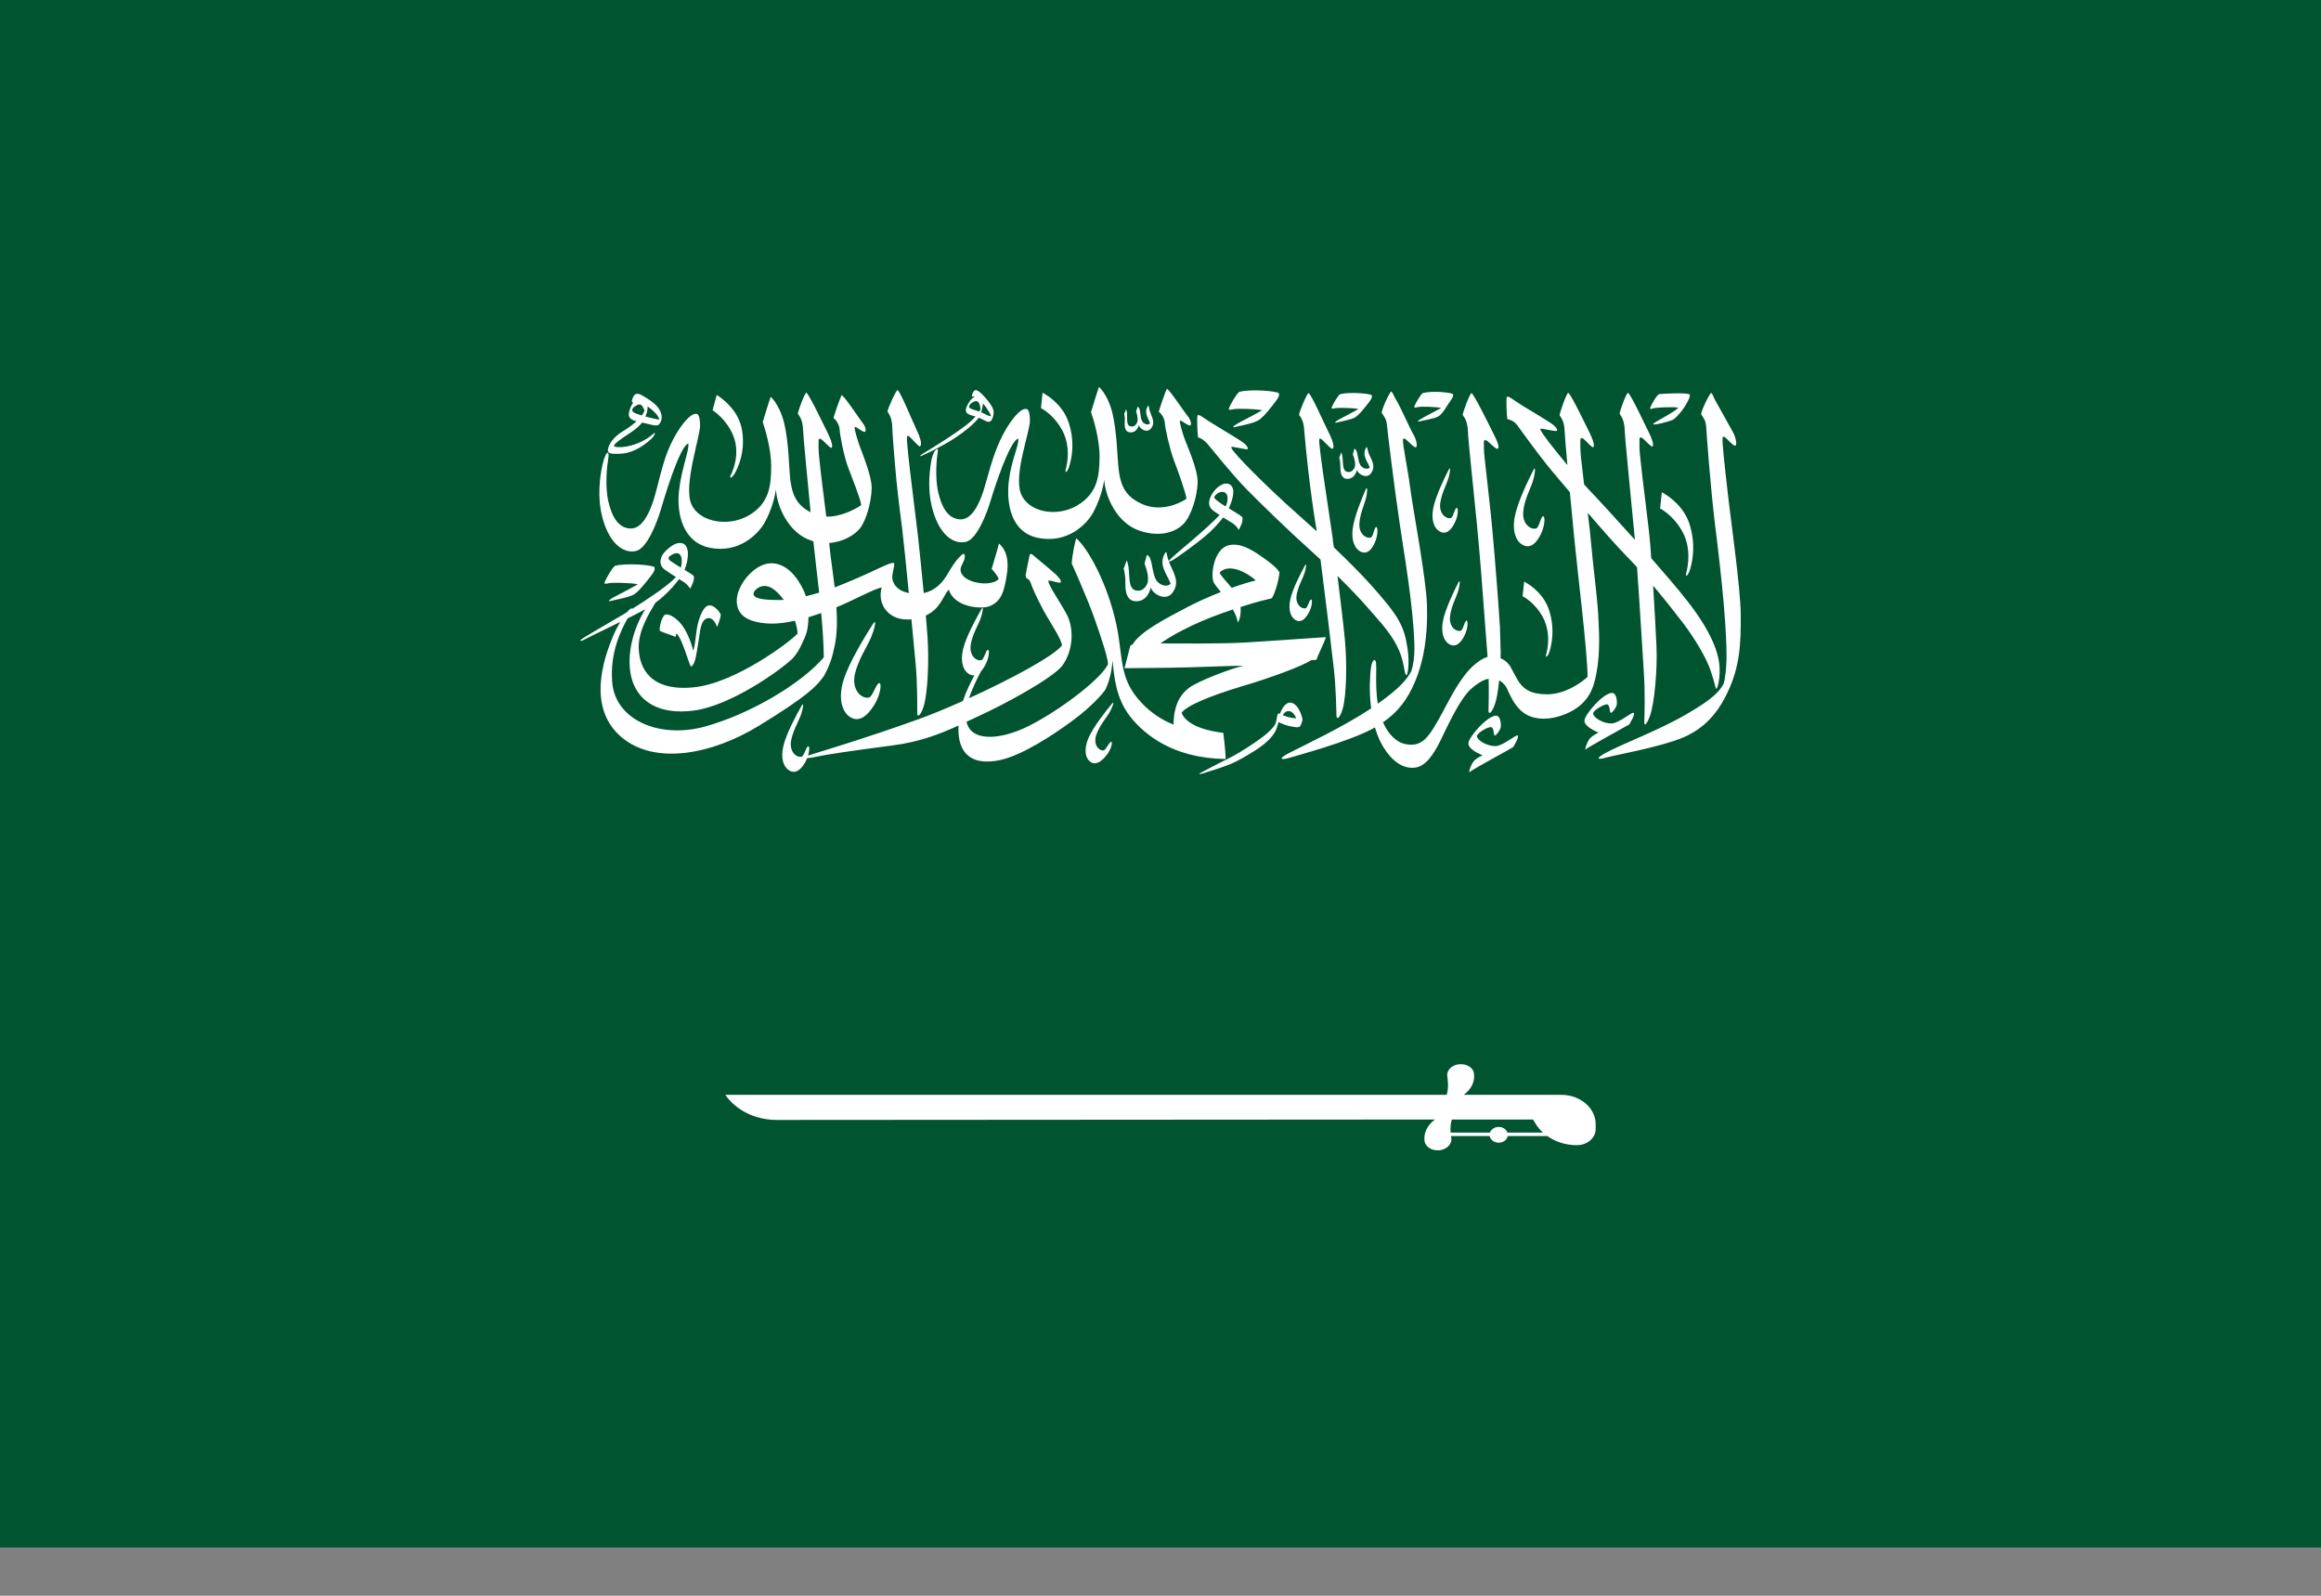 <svg width="16" height="11" viewBox="0 0 16 11" fill="none" xmlns="http://www.w3.org/2000/svg">
<rect x="0" y="0" width="16" height="11" fill="#808080" stroke="none"/>
<g clip-path="url(#clip0_2059_366)">
<path d="M0 10.667H16V0H0V10.667Z" fill="#005430"/>
<path d="M12 4.239C11.999 4.051 11.926 3.547 11.908 3.377C11.889 3.208 11.871 3.054 11.875 3.018C11.88 2.984 11.933 3.067 11.961 3.073C11.976 3.071 11.969 3.018 11.943 2.973C11.925 2.943 11.864 2.829 11.826 2.763C11.809 2.731 11.805 2.713 11.797 2.709C11.788 2.705 11.721 2.842 11.728 2.857C11.746 2.885 11.759 2.898 11.762 2.947C11.765 2.996 11.79 3.345 11.822 3.611C11.847 3.811 11.9 4.241 11.902 4.509C11.903 4.597 11.893 4.68 11.881 4.715C11.851 4.769 11.805 4.819 11.631 4.92C11.436 5.035 11.175 5.13 11.063 5.193C10.993 5.233 11.017 5.238 11.077 5.221C11.138 5.204 11.45 5.148 11.602 5.084C11.745 5.023 11.838 4.922 11.908 4.775C11.995 4.593 12.001 4.438 12 4.239Z" fill="white"/>
<path d="M11.395 2.815C11.41 2.809 11.535 2.803 11.569 2.81C11.547 2.841 11.397 2.911 11.396 2.924C11.4 2.933 11.5 2.908 11.531 2.894C11.552 2.882 11.566 2.863 11.581 2.847C11.617 2.806 11.659 2.729 11.648 2.72C11.631 2.704 11.461 2.714 11.438 2.717C11.423 2.719 11.385 2.788 11.378 2.805C11.371 2.823 11.38 2.821 11.395 2.815Z" fill="white"/>
<path d="M11.651 3.924C11.677 3.836 11.683 3.729 11.648 3.616C11.611 3.5 11.521 3.429 11.456 3.393L11.444 3.505C11.444 3.505 11.535 3.55 11.598 3.665C11.638 3.737 11.654 3.84 11.623 3.954C11.618 3.983 11.638 3.967 11.651 3.924Z" fill="white"/>
<path d="M10.683 4.487C10.706 4.408 10.712 4.311 10.68 4.21C10.647 4.105 10.566 4.041 10.507 4.009L10.496 4.11C10.496 4.11 10.579 4.15 10.635 4.253C10.671 4.319 10.686 4.411 10.658 4.514C10.653 4.54 10.671 4.526 10.683 4.487Z" fill="white"/>
<path d="M7.322 2.965C7.36 3.034 7.375 3.132 7.346 3.24C7.341 3.267 7.36 3.252 7.372 3.211C7.397 3.128 7.403 3.026 7.369 2.919C7.335 2.809 7.249 2.741 7.187 2.707L7.176 2.813C7.176 2.813 7.263 2.856 7.322 2.965Z" fill="white"/>
<path d="M5.053 2.999C5.085 3.073 5.087 3.173 5.036 3.279C5.026 3.305 5.05 3.293 5.071 3.253C5.112 3.172 5.135 3.071 5.114 2.959C5.093 2.843 5.006 2.765 4.941 2.722L4.912 2.828C4.912 2.828 5.003 2.882 5.053 2.999Z" fill="white"/>
<path d="M5.68 4.659C5.721 4.584 5.737 4.534 5.755 4.446C5.771 4.368 5.772 4.278 5.766 4.186C5.887 4.137 6.03 4.056 6.078 4.05C6.045 4.163 6.124 4.285 6.283 4.269C6.295 4.397 6.306 4.51 6.312 4.576C6.325 4.713 6.323 4.885 6.323 4.915C6.322 4.945 6.344 4.94 6.366 4.873C6.396 4.783 6.405 4.549 6.394 4.394C6.392 4.355 6.387 4.303 6.382 4.243C6.485 4.196 6.502 4.104 6.541 4.064C6.576 4.186 6.767 4.203 6.826 4.177C6.899 4.144 6.923 4.086 6.942 3.951C6.961 3.816 6.906 3.762 6.886 3.747C6.884 3.763 6.836 3.922 6.836 3.922C6.836 3.922 6.882 3.97 6.884 3.993C6.847 4.027 6.769 4.029 6.703 4.008C6.638 3.986 6.618 3.947 6.622 3.921C6.625 3.894 6.65 3.87 6.651 3.838C6.652 3.806 6.636 3.815 6.61 3.844C6.584 3.872 6.567 3.898 6.531 3.959C6.501 4.009 6.453 4.07 6.368 4.088C6.354 3.941 6.338 3.784 6.327 3.686C6.321 3.634 6.265 3.185 6.261 3.135C6.258 3.092 6.251 3.04 6.252 3.016C6.253 2.996 6.266 3.004 6.284 3.024C6.303 3.044 6.336 3.08 6.341 3.077C6.361 3.067 6.341 3.009 6.316 2.957C6.291 2.905 6.206 2.698 6.188 2.689C6.179 2.685 6.121 2.812 6.118 2.837C6.127 2.853 6.15 2.878 6.151 2.948C6.151 2.967 6.164 3.151 6.181 3.326C6.197 3.479 6.217 3.625 6.219 3.642C6.233 3.76 6.249 3.925 6.265 4.088C6.173 4.07 6.149 4.01 6.151 3.975C6.153 3.936 6.171 3.892 6.162 3.881C6.144 3.871 6.039 3.93 5.891 3.993C5.85 4.011 5.803 4.03 5.754 4.049C5.741 3.938 5.724 3.832 5.717 3.752L5.716 3.743C5.813 3.736 5.893 3.687 5.929 3.641C5.974 3.582 6.005 3.462 6.009 3.371C6.012 3.279 5.937 3.11 5.92 3.057C5.902 3.003 5.893 2.966 5.891 2.948C5.889 2.929 5.931 2.969 5.957 2.977C5.975 2.981 5.969 2.942 5.947 2.916C5.926 2.889 5.809 2.712 5.801 2.725C5.796 2.732 5.749 2.862 5.746 2.882C5.764 2.894 5.786 2.928 5.788 2.96C5.789 2.992 5.815 3.133 5.843 3.212C5.872 3.29 5.933 3.44 5.937 3.482C5.893 3.512 5.794 3.564 5.696 3.561C5.679 3.424 5.658 3.265 5.647 3.152C5.642 3.108 5.642 3.062 5.643 3.037C5.643 3.018 5.657 3.021 5.676 3.04C5.696 3.06 5.725 3.089 5.731 3.087C5.744 3.083 5.733 3.039 5.707 2.987C5.681 2.935 5.577 2.716 5.559 2.707C5.55 2.703 5.503 2.826 5.5 2.852C5.51 2.867 5.533 2.891 5.536 2.961C5.538 3.017 5.565 3.291 5.588 3.531C5.491 3.481 5.458 3.41 5.446 3.289C5.438 3.205 5.437 3.051 5.407 2.922C5.39 2.849 5.355 2.775 5.313 2.735C5.303 2.76 5.258 2.909 5.258 2.909C5.272 2.951 5.318 3.095 5.316 3.22C5.315 3.345 5.305 3.467 5.165 3.551C5.025 3.635 4.816 3.602 4.764 3.47C4.712 3.339 4.827 3.01 4.826 2.932C4.824 2.855 4.81 2.844 4.778 2.857C4.745 2.87 4.679 2.944 4.622 3.066C4.565 3.188 4.539 3.339 4.507 3.442C4.474 3.545 4.423 3.649 4.342 3.643C4.262 3.637 4.219 3.564 4.194 3.458C4.169 3.351 4.185 3.211 4.191 3.176C4.208 3.086 4.169 3.104 4.145 3.245C4.131 3.332 4.116 3.471 4.168 3.617C4.22 3.762 4.308 3.816 4.385 3.798C4.462 3.779 4.53 3.598 4.554 3.517C4.578 3.436 4.685 3.075 4.745 3.057C4.754 3.098 4.698 3.229 4.681 3.382C4.663 3.535 4.704 3.741 4.899 3.777C5.093 3.813 5.225 3.686 5.273 3.599C5.321 3.511 5.343 3.419 5.349 3.373C5.355 3.49 5.435 3.674 5.591 3.726L5.607 3.731C5.617 3.827 5.632 3.953 5.647 4.085C5.617 4.094 5.586 4.103 5.555 4.11C5.552 4.097 5.547 4.085 5.542 4.074C5.494 3.971 5.416 3.877 5.307 3.883C5.195 3.89 5.074 4.039 5.079 4.147C5.082 4.22 5.123 4.28 5.269 4.296C5.336 4.303 5.407 4.295 5.48 4.279C5.49 4.31 5.497 4.34 5.498 4.367C5.451 4.421 5.068 4.711 4.78 4.738C4.493 4.766 4.406 4.616 4.403 4.464C4.401 4.349 4.47 4.235 4.518 4.155C4.588 4.104 4.645 4.041 4.681 3.992C4.691 3.998 4.7 4.003 4.709 4.009C4.743 4.029 4.757 4.058 4.757 4.058C4.763 4.049 4.793 3.995 4.781 3.969C4.776 3.963 4.75 3.947 4.719 3.928C4.752 3.846 4.751 3.765 4.709 3.747C4.661 3.727 4.599 3.783 4.572 3.817C4.559 3.835 4.553 3.855 4.553 3.872C4.553 3.894 4.563 3.914 4.589 3.931C4.614 3.948 4.637 3.964 4.66 3.978C4.597 4.044 4.448 4.141 4.358 4.197C4.354 4.189 4.341 4.198 4.323 4.219L4.299 4.234C4.226 4.278 4.053 4.376 4.018 4.4C3.984 4.423 4.006 4.419 4.018 4.414C4.043 4.401 4.074 4.385 4.11 4.368C4.16 4.343 4.219 4.315 4.276 4.287C4.259 4.316 4.241 4.349 4.226 4.386C4.158 4.547 4.047 4.882 4.286 5.083C4.515 5.275 4.907 5.202 5.233 5.002C5.559 4.802 5.63 4.732 5.68 4.659ZM4.618 3.864C4.607 3.855 4.605 3.844 4.614 3.836C4.626 3.826 4.641 3.817 4.658 3.814C4.694 3.807 4.709 3.849 4.694 3.913C4.667 3.896 4.639 3.879 4.618 3.864ZM5.365 4.136C5.2 4.137 5.192 4.107 5.195 4.088C5.198 4.068 5.25 4.016 5.315 4.051C5.343 4.065 5.374 4.096 5.403 4.135C5.39 4.136 5.378 4.136 5.365 4.136ZM4.857 5.009C4.544 5.094 4.238 4.962 4.22 4.699C4.205 4.499 4.279 4.348 4.326 4.263C4.371 4.241 4.413 4.219 4.448 4.2C4.366 4.332 4.318 4.509 4.35 4.659C4.387 4.828 4.534 4.931 4.784 4.898C5.032 4.865 5.367 4.63 5.462 4.541C5.491 4.509 5.51 4.48 5.536 4.421C5.547 4.397 5.562 4.365 5.567 4.329C5.571 4.306 5.573 4.28 5.573 4.255C5.602 4.246 5.632 4.236 5.661 4.226C5.671 4.333 5.678 4.439 5.679 4.531C5.525 4.712 5.171 4.923 4.857 5.009Z" fill="white"/>
<path d="M10.34 4.322C10.329 4.147 10.304 3.829 10.289 3.668C10.277 3.524 10.252 3.327 10.234 3.154C10.229 3.111 10.229 3.069 10.229 3.045C10.23 3.026 10.249 3.033 10.268 3.053C10.287 3.072 10.317 3.097 10.323 3.094C10.342 3.084 10.319 3.036 10.293 2.985C10.267 2.933 10.162 2.718 10.144 2.71C10.135 2.706 10.086 2.835 10.083 2.86C10.092 2.875 10.116 2.899 10.119 2.969C10.121 3.039 10.157 3.362 10.182 3.622C10.2 3.803 10.223 4.099 10.239 4.322C10.239 4.322 10.255 4.534 10.257 4.558C10.267 4.694 10.262 4.867 10.261 4.897C10.26 4.927 10.282 4.921 10.305 4.855C10.329 4.787 10.343 4.635 10.345 4.498L10.34 4.322Z" fill="white"/>
<path d="M9.45 3.705C9.418 3.715 9.367 3.681 9.371 3.61C9.375 3.545 9.402 3.485 9.413 3.447C9.428 3.394 9.428 3.344 9.415 3.373C9.387 3.437 9.336 3.561 9.325 3.645C9.314 3.729 9.341 3.783 9.378 3.802C9.425 3.825 9.458 3.788 9.48 3.734C9.502 3.682 9.498 3.621 9.483 3.635C9.47 3.65 9.466 3.7 9.45 3.705Z" fill="white"/>
<path d="M8.988 3.964C9.005 3.918 9.009 3.874 8.996 3.898C8.966 3.953 8.911 4.058 8.895 4.131C8.879 4.205 8.898 4.254 8.929 4.273C8.968 4.297 9 4.266 9.024 4.22C9.048 4.176 9.049 4.123 9.035 4.134C9.022 4.146 9.014 4.19 9 4.193C8.971 4.2 8.929 4.166 8.938 4.104C8.947 4.047 8.976 3.996 8.988 3.964Z" fill="white"/>
<path d="M7.643 4.92C7.671 4.874 7.685 4.826 7.666 4.85C7.621 4.904 7.538 5.009 7.504 5.086C7.471 5.163 7.481 5.221 7.511 5.247C7.549 5.28 7.59 5.253 7.627 5.207C7.662 5.163 7.675 5.105 7.656 5.115C7.64 5.126 7.622 5.172 7.606 5.173C7.573 5.175 7.534 5.13 7.558 5.064C7.579 5.004 7.622 4.953 7.643 4.92Z" fill="white"/>
<path d="M10.001 3.571C9.969 3.579 9.92 3.542 9.928 3.471C9.936 3.407 9.967 3.349 9.98 3.311C9.998 3.259 10.001 3.209 9.987 3.237C9.955 3.3 9.896 3.421 9.88 3.504C9.864 3.588 9.888 3.643 9.924 3.663C9.969 3.689 10.004 3.654 10.03 3.601C10.055 3.55 10.054 3.489 10.038 3.503C10.025 3.517 10.017 3.567 10.001 3.571Z" fill="white"/>
<path d="M9.991 4.441C10.036 4.466 10.072 4.431 10.097 4.378C10.122 4.327 10.121 4.267 10.106 4.28C10.092 4.295 10.085 4.344 10.069 4.348C10.036 4.356 9.988 4.32 9.996 4.249C10.003 4.185 10.034 4.126 10.047 4.089C10.065 4.037 10.068 3.986 10.054 4.014C10.022 4.077 9.963 4.198 9.947 4.281C9.931 4.365 9.955 4.42 9.991 4.441Z" fill="white"/>
<path d="M10.563 3.329C10.584 3.267 10.588 3.205 10.571 3.239C10.533 3.315 10.461 3.462 10.442 3.563C10.423 3.664 10.452 3.731 10.495 3.755C10.549 3.786 10.592 3.744 10.623 3.68C10.653 3.618 10.653 3.545 10.633 3.561C10.617 3.579 10.608 3.638 10.589 3.643C10.549 3.653 10.491 3.609 10.501 3.523C10.509 3.446 10.547 3.374 10.563 3.329Z" fill="white"/>
<path d="M5.997 4.411C6.032 4.335 6.045 4.259 6.019 4.299C5.961 4.39 5.852 4.567 5.814 4.691C5.777 4.816 5.805 4.904 5.856 4.94C5.92 4.985 5.979 4.936 6.027 4.859C6.073 4.785 6.082 4.693 6.055 4.711C6.033 4.731 6.013 4.806 5.988 4.809C5.937 4.817 5.87 4.755 5.893 4.648C5.915 4.552 5.971 4.467 5.997 4.411Z" fill="white"/>
<path d="M10.927 5.168C10.954 5.146 11.188 5.019 11.231 4.994C11.231 4.994 11.276 4.922 11.262 4.914C11.249 4.906 11.163 4.984 11.11 4.987C11.057 4.989 10.984 4.95 10.982 4.917C10.988 4.893 11.053 4.857 11.076 4.855C11.099 4.854 11.095 4.907 11.103 4.913C11.111 4.92 11.142 4.877 11.145 4.859C11.149 4.841 11.146 4.767 11.104 4.777C11.036 4.794 10.935 4.919 10.924 4.958C10.912 4.997 10.975 5.031 11.02 5.05C11.016 5.051 10.982 5.068 10.961 5.089C10.961 5.089 10.938 5.115 10.927 5.168Z" fill="white"/>
<path d="M10.127 5.324C10.154 5.302 10.388 5.176 10.431 5.15C10.431 5.15 10.476 5.078 10.462 5.07C10.449 5.063 10.363 5.141 10.31 5.143C10.257 5.145 10.184 5.106 10.181 5.074C10.188 5.049 10.252 5.013 10.276 5.012C10.299 5.01 10.295 5.063 10.303 5.069C10.311 5.076 10.341 5.033 10.345 5.015C10.349 4.997 10.346 4.923 10.304 4.934C10.236 4.951 10.135 5.075 10.124 5.114C10.112 5.154 10.175 5.188 10.22 5.206C10.216 5.208 10.182 5.224 10.161 5.245C10.161 5.245 10.137 5.271 10.127 5.324Z" fill="white"/>
<path d="M8.325 3.061C8.346 3.085 8.484 3.26 8.591 3.37C8.699 3.48 8.884 3.659 9.02 3.781C9.047 3.805 9.074 3.83 9.103 3.857C9.137 4.12 9.177 4.455 9.193 4.593C9.21 4.73 9.212 4.902 9.213 4.932C9.213 4.962 9.235 4.956 9.255 4.889C9.283 4.798 9.286 4.564 9.271 4.409C9.262 4.314 9.241 4.135 9.22 3.97C9.3 4.049 9.376 4.128 9.427 4.187C9.521 4.295 9.6 4.376 9.648 4.492C9.682 4.575 9.679 4.64 9.693 4.653C9.705 4.664 9.718 4.566 9.703 4.47C9.679 4.315 9.646 4.25 9.447 4.028C9.371 3.944 9.282 3.856 9.195 3.773C9.191 3.747 9.188 3.724 9.186 3.703C9.179 3.651 9.111 3.204 9.106 3.154C9.101 3.11 9.094 3.059 9.094 3.035C9.095 3.015 9.107 3.023 9.126 3.043C9.145 3.062 9.179 3.097 9.185 3.094C9.204 3.084 9.183 3.026 9.156 2.974C9.13 2.923 9.04 2.718 9.021 2.71C9.012 2.706 8.958 2.834 8.955 2.859C8.965 2.875 8.988 2.899 8.991 2.969C8.992 2.988 9.009 3.172 9.031 3.346C9.05 3.499 9.074 3.645 9.077 3.662L9.077 3.663C8.987 3.581 8.907 3.511 8.859 3.467C8.747 3.365 8.498 3.123 8.488 3.086C8.486 3.075 8.505 3.082 8.541 3.088C8.576 3.093 8.608 3.105 8.602 3.088C8.6 3.08 8.586 3.059 8.552 3.038C8.518 3.017 8.431 2.963 8.366 2.924C8.301 2.886 8.269 2.853 8.256 2.863C8.249 2.867 8.255 2.999 8.259 3.016C8.275 3.017 8.304 3.036 8.325 3.061Z" fill="white"/>
<path d="M8.502 2.821C8.529 2.815 8.655 2.818 8.701 2.828C8.681 2.841 8.552 2.907 8.527 2.922C8.501 2.938 8.495 2.947 8.508 2.945C8.545 2.935 8.628 2.922 8.668 2.901C8.706 2.884 8.77 2.798 8.795 2.765C8.82 2.733 8.82 2.717 8.814 2.709C8.788 2.695 8.624 2.681 8.544 2.701C8.522 2.715 8.479 2.795 8.473 2.811C8.467 2.828 8.475 2.827 8.502 2.821Z" fill="white"/>
<path d="M9.204 2.814C9.226 2.809 9.327 2.812 9.364 2.819C9.349 2.83 9.245 2.883 9.224 2.895C9.204 2.908 9.198 2.915 9.209 2.914C9.239 2.906 9.306 2.895 9.338 2.879C9.368 2.864 9.42 2.795 9.44 2.769C9.46 2.743 9.46 2.73 9.455 2.723C9.435 2.712 9.302 2.701 9.238 2.717C9.22 2.729 9.186 2.793 9.181 2.806C9.176 2.819 9.183 2.819 9.204 2.814Z" fill="white"/>
<path d="M9.775 2.806C9.796 2.801 9.898 2.804 9.935 2.812C9.919 2.822 9.815 2.875 9.795 2.888C9.774 2.9 9.769 2.907 9.779 2.906C9.809 2.898 9.882 2.888 9.914 2.871C9.944 2.857 9.98 2.787 10 2.761C10.02 2.735 10.02 2.722 10.015 2.716C9.995 2.704 9.873 2.693 9.809 2.709C9.791 2.721 9.756 2.785 9.751 2.798C9.746 2.812 9.753 2.811 9.775 2.806Z" fill="white"/>
<path d="M9.419 3.084C9.385 3.137 9.427 3.18 9.443 3.223C9.422 3.242 9.39 3.224 9.379 3.208C9.356 3.173 9.364 3.104 9.337 3.093C9.33 3.112 9.326 3.133 9.326 3.133C9.326 3.133 9.346 3.18 9.341 3.212C9.338 3.231 9.321 3.253 9.299 3.254C9.239 3.255 9.269 3.167 9.246 3.118C9.241 3.13 9.238 3.143 9.232 3.154C9.236 3.167 9.239 3.185 9.239 3.196C9.241 3.217 9.239 3.239 9.243 3.257C9.248 3.282 9.262 3.299 9.283 3.301C9.327 3.304 9.347 3.268 9.354 3.239C9.362 3.269 9.42 3.302 9.449 3.265C9.487 3.216 9.457 3.175 9.437 3.129C9.423 3.095 9.427 3.073 9.419 3.084Z" fill="white"/>
<path d="M7.754 2.941C7.757 2.963 7.768 2.978 7.787 2.98C7.825 2.985 7.844 2.955 7.851 2.93C7.856 2.956 7.905 2.987 7.932 2.956C7.967 2.916 7.942 2.879 7.928 2.838C7.917 2.809 7.922 2.79 7.914 2.798C7.882 2.843 7.917 2.882 7.928 2.919C7.909 2.935 7.882 2.919 7.874 2.904C7.856 2.873 7.866 2.814 7.843 2.803C7.836 2.819 7.832 2.837 7.832 2.837C7.832 2.837 7.847 2.879 7.841 2.906C7.837 2.922 7.822 2.941 7.802 2.94C7.751 2.939 7.781 2.865 7.763 2.821C7.759 2.831 7.755 2.842 7.75 2.852C7.753 2.863 7.754 2.879 7.754 2.888C7.754 2.906 7.752 2.925 7.754 2.941Z" fill="white"/>
<path d="M8.963 5.005C8.968 4.996 8.981 4.971 8.978 4.954C8.975 4.937 8.954 4.866 8.913 4.848C8.873 4.83 8.843 4.868 8.824 4.919L8.81 4.919C8.807 4.927 8.803 4.938 8.8 4.959C8.796 4.989 8.787 5.008 8.736 5.054C8.693 5.093 8.553 5.187 8.463 5.231C8.373 5.275 8.307 5.312 8.283 5.324C8.259 5.335 8.266 5.34 8.29 5.332C8.314 5.325 8.434 5.287 8.482 5.267C8.53 5.247 8.588 5.214 8.659 5.169C8.737 5.118 8.784 5.067 8.8 5.022C8.811 4.99 8.814 4.977 8.814 4.977C8.814 4.977 8.843 4.995 8.893 5.006C8.943 5.017 8.957 5.014 8.963 5.005ZM8.895 4.904C8.917 4.912 8.931 4.937 8.935 4.951C8.909 4.952 8.863 4.939 8.843 4.93C8.855 4.907 8.875 4.897 8.895 4.904Z" fill="white"/>
<path d="M8.433 5.052C8.363 5.043 8.188 5.016 8.145 4.914C8.181 4.862 8.347 4.796 8.554 4.733C8.762 4.672 8.978 4.591 9.036 4.552C9.049 4.548 9.074 4.549 9.074 4.549C9.084 4.519 9.136 4.414 9.14 4.392C9.082 4.395 8.725 4.421 8.566 4.43C8.407 4.438 8.101 4.436 8 4.435C8.062 4.39 8.21 4.303 8.422 4.228C8.45 4.218 8.475 4.209 8.499 4.201C8.516 4.233 8.53 4.264 8.532 4.291C8.546 4.277 8.556 4.231 8.552 4.184C8.676 4.144 8.74 4.131 8.767 4.124C8.784 4.101 8.815 4.011 8.82 3.945C8.801 3.911 8.744 3.869 8.692 3.833C8.621 3.784 8.545 3.74 8.469 3.759C8.364 3.785 8.343 3.976 8.368 4.017C8.375 4.03 8.394 4.053 8.416 4.081C8.339 4.111 8.26 4.146 8.189 4.183C8.033 4.265 7.858 4.355 7.808 4.442L7.793 4.449C7.789 4.457 7.757 4.591 7.752 4.606C7.784 4.605 8.027 4.605 8.196 4.6C8.366 4.595 8.513 4.589 8.571 4.589C8.486 4.609 8.261 4.693 8.196 4.742C8.132 4.791 8.091 4.866 8.09 4.995C8.03 4.971 7.918 4.917 7.822 4.788C7.716 4.644 7.738 4.496 7.695 4.302C7.634 4.021 7.502 3.783 7.419 3.71C7.392 3.809 7.388 3.884 7.388 3.884C7.388 3.884 7.491 4.112 7.543 4.258C7.595 4.403 7.64 4.546 7.638 4.578C7.595 4.673 7.341 4.87 7.129 4.985C6.928 5.095 6.751 5.107 6.688 5.029C6.676 5.014 6.667 4.996 6.663 4.975C6.69 4.962 6.717 4.95 6.745 4.937C6.926 4.854 7.247 4.681 7.322 4.59C7.403 4.48 7.402 4.325 7.354 4.236C7.307 4.147 7.233 4.045 7.227 4.008C7.222 3.991 7.275 4.015 7.306 4.017C7.321 4.016 7.314 3.996 7.282 3.963C7.256 3.938 7.155 3.855 7.117 3.823C7.108 3.814 7.1 3.818 7.098 3.826C7.091 3.86 7.076 3.93 7.07 3.965L7.074 3.983C7.085 3.99 7.098 3.997 7.104 4.015C7.112 4.041 7.143 4.114 7.192 4.205C7.242 4.297 7.314 4.398 7.321 4.449C7.263 4.523 6.968 4.682 6.68 4.813C6.698 4.758 6.726 4.696 6.763 4.627C6.774 4.615 6.783 4.6 6.792 4.584C6.821 4.532 6.824 4.468 6.806 4.481C6.792 4.496 6.781 4.548 6.764 4.551C6.729 4.558 6.68 4.518 6.692 4.443C6.703 4.376 6.739 4.315 6.755 4.276C6.776 4.223 6.782 4.169 6.766 4.198C6.729 4.263 6.66 4.388 6.639 4.475C6.618 4.563 6.641 4.622 6.678 4.645C6.691 4.654 6.704 4.657 6.717 4.655C6.692 4.703 6.661 4.762 6.638 4.832C6.522 4.884 6.41 4.93 6.317 4.963C5.982 5.083 5.744 5.154 5.577 5.206L5.57 5.209C5.582 5.17 5.581 5.136 5.568 5.146C5.553 5.16 5.542 5.212 5.525 5.216C5.49 5.223 5.441 5.182 5.453 5.108C5.465 5.04 5.501 4.98 5.516 4.941C5.538 4.887 5.543 4.834 5.527 4.863C5.49 4.928 5.422 5.053 5.401 5.14C5.379 5.227 5.402 5.287 5.439 5.31C5.485 5.339 5.524 5.303 5.554 5.249L5.564 5.226C5.575 5.226 5.592 5.224 5.618 5.218C5.695 5.201 5.886 5.173 6.149 5.139C6.343 5.114 6.478 5.06 6.608 5.001C6.607 5.015 6.607 5.03 6.607 5.045C6.615 5.223 6.731 5.273 6.891 5.24C7.045 5.208 7.26 5.066 7.389 4.971C7.524 4.872 7.601 4.783 7.621 4.752C7.657 4.676 7.667 4.592 7.669 4.552C7.681 4.661 7.69 4.812 7.793 4.942C7.888 5.061 8.083 5.227 8.449 5.232C8.45 5.188 8.433 5.052 8.433 5.052ZM8.408 3.947C8.461 3.888 8.573 3.927 8.657 4.001C8.614 4.011 8.555 4.029 8.491 4.052C8.452 4.006 8.41 3.962 8.408 3.947Z" fill="white"/>
<path d="M6.351 3.143C6.375 3.132 6.447 3.1 6.526 3.054C6.604 3.009 6.677 2.954 6.713 2.917C6.727 2.903 6.739 2.892 6.747 2.879C6.771 2.889 6.787 2.899 6.797 2.903C6.812 2.909 6.832 2.917 6.845 2.874C6.859 2.831 6.841 2.803 6.816 2.77C6.794 2.742 6.759 2.7 6.732 2.69C6.708 2.681 6.697 2.734 6.7 2.733H6.716L6.719 2.734C6.687 2.751 6.661 2.802 6.659 2.82C6.656 2.839 6.66 2.854 6.707 2.866L6.725 2.871C6.686 2.917 6.614 2.965 6.564 2.999C6.494 3.047 6.394 3.107 6.366 3.125C6.337 3.142 6.34 3.147 6.351 3.143ZM6.773 2.804L6.776 2.781C6.809 2.818 6.833 2.863 6.831 2.869C6.815 2.87 6.797 2.856 6.764 2.842C6.767 2.831 6.77 2.819 6.773 2.804ZM6.679 2.804C6.679 2.797 6.691 2.777 6.718 2.767C6.745 2.756 6.757 2.786 6.759 2.822L6.751 2.837L6.727 2.829C6.701 2.821 6.684 2.817 6.679 2.804Z" fill="white"/>
<path d="M8.103 3.849C8.142 3.823 8.248 3.747 8.308 3.696C8.35 3.662 8.399 3.61 8.432 3.567C8.453 3.58 8.473 3.592 8.491 3.603C8.525 3.623 8.539 3.653 8.539 3.653C8.545 3.643 8.575 3.59 8.563 3.564C8.556 3.555 8.514 3.531 8.471 3.504C8.493 3.455 8.523 3.37 8.48 3.341C8.443 3.315 8.381 3.357 8.352 3.411C8.328 3.456 8.325 3.494 8.37 3.525C8.383 3.534 8.395 3.542 8.407 3.55C8.362 3.6 8.277 3.674 8.217 3.725C8.143 3.787 8.073 3.848 8.06 3.863L8.057 3.868C8.04 3.823 8.045 3.795 8.033 3.81C7.981 3.892 8.046 3.958 8.07 4.024C8.038 4.054 7.988 4.027 7.972 4.001C7.937 3.948 7.948 3.841 7.907 3.825C7.897 3.853 7.89 3.886 7.89 3.886C7.89 3.886 7.921 3.959 7.913 4.008C7.908 4.037 7.882 4.072 7.848 4.072C7.757 4.074 7.802 3.939 7.767 3.863C7.759 3.882 7.754 3.902 7.746 3.919C7.752 3.939 7.756 3.967 7.757 3.983C7.759 4.015 7.756 4.05 7.762 4.077C7.769 4.116 7.791 4.142 7.824 4.144C7.892 4.15 7.923 4.094 7.933 4.049C7.945 4.095 8.035 4.146 8.08 4.089C8.138 4.015 8.091 3.951 8.061 3.88L8.058 3.871C8.062 3.872 8.078 3.866 8.103 3.849ZM8.37 3.427C8.392 3.385 8.44 3.382 8.454 3.404C8.466 3.421 8.466 3.455 8.449 3.491C8.407 3.465 8.37 3.439 8.37 3.427Z" fill="white"/>
<path d="M6.616 3.58C6.536 3.574 6.493 3.501 6.468 3.395C6.443 3.288 6.458 3.148 6.465 3.113C6.472 3.077 6.434 3.095 6.419 3.182C6.405 3.269 6.39 3.408 6.442 3.554C6.493 3.699 6.582 3.753 6.659 3.735C6.736 3.716 6.804 3.535 6.828 3.454C6.852 3.373 6.959 3.041 7.019 3.023C7.028 3.064 6.972 3.166 6.954 3.319C6.937 3.472 6.968 3.673 7.162 3.709C7.357 3.745 7.489 3.619 7.537 3.531C7.584 3.443 7.607 3.351 7.612 3.305C7.618 3.422 7.699 3.606 7.855 3.658C8.005 3.709 8.12 3.663 8.171 3.597C8.216 3.539 8.253 3.419 8.256 3.327C8.259 3.235 8.18 3.067 8.162 3.013C8.144 2.96 8.135 2.923 8.133 2.904C8.132 2.886 8.174 2.926 8.2 2.933C8.218 2.937 8.211 2.898 8.19 2.872C8.168 2.846 8.051 2.669 8.043 2.681C8.038 2.688 7.992 2.819 7.988 2.839C8.007 2.851 8.028 2.884 8.03 2.916C8.031 2.948 8.062 3.09 8.091 3.168C8.12 3.246 8.175 3.397 8.179 3.438C8.123 3.477 7.998 3.527 7.879 3.477C7.761 3.426 7.723 3.353 7.71 3.221C7.701 3.138 7.7 2.983 7.67 2.854C7.654 2.781 7.618 2.707 7.576 2.667C7.566 2.692 7.521 2.841 7.521 2.841C7.536 2.883 7.581 3.027 7.58 3.152C7.578 3.277 7.568 3.399 7.428 3.483C7.289 3.567 7.09 3.534 7.038 3.403C6.986 3.271 7.101 2.976 7.1 2.898C7.098 2.821 7.084 2.81 7.052 2.823C7.019 2.836 6.953 2.911 6.896 3.032C6.839 3.154 6.813 3.276 6.781 3.379C6.748 3.482 6.696 3.586 6.616 3.58Z" fill="white"/>
<path d="M4.286 3.127C4.385 3.12 4.468 3.045 4.49 3.025C4.512 3.005 4.523 2.975 4.508 2.987C4.393 3.089 4.241 3.092 4.232 3.074C4.236 3.057 4.276 3.029 4.335 2.99C4.37 2.967 4.402 2.944 4.426 2.913L4.432 2.914C4.476 2.923 4.526 2.942 4.541 2.927C4.566 2.902 4.57 2.862 4.543 2.819C4.52 2.782 4.466 2.747 4.42 2.722C4.374 2.698 4.365 2.737 4.359 2.751C4.353 2.764 4.356 2.775 4.365 2.776C4.35 2.796 4.34 2.822 4.336 2.844C4.333 2.858 4.335 2.869 4.341 2.879C4.343 2.881 4.351 2.892 4.368 2.898L4.388 2.904C4.353 2.936 4.313 2.961 4.292 2.974C4.254 2.997 4.21 3.037 4.196 3.078C4.182 3.119 4.187 3.134 4.286 3.127ZM4.461 2.836L4.464 2.815V2.801C4.496 2.824 4.546 2.867 4.543 2.893C4.523 2.889 4.485 2.881 4.449 2.871C4.454 2.861 4.458 2.849 4.461 2.836ZM4.368 2.842C4.345 2.824 4.367 2.806 4.388 2.794C4.414 2.779 4.429 2.791 4.443 2.831C4.438 2.843 4.432 2.854 4.424 2.864C4.403 2.858 4.374 2.848 4.368 2.842Z" fill="white"/>
<path d="M4.582 4.239C4.554 4.264 4.543 4.344 4.549 4.349C4.555 4.354 4.643 4.384 4.657 4.39L4.663 4.366C4.706 4.404 4.753 4.593 4.763 4.594C4.773 4.594 4.789 4.572 4.798 4.522C4.808 4.475 4.817 4.406 4.826 4.349C4.835 4.297 4.849 4.267 4.88 4.261C4.911 4.255 4.935 4.295 4.943 4.323C4.943 4.323 4.965 4.27 4.969 4.238C4.964 4.22 4.915 4.156 4.875 4.177C4.835 4.199 4.81 4.289 4.802 4.346C4.794 4.403 4.788 4.473 4.778 4.484C4.768 4.436 4.735 4.349 4.695 4.301C4.65 4.246 4.597 4.226 4.582 4.239Z" fill="white"/>
<path d="M4.204 4.144C4.241 4.134 4.324 4.121 4.364 4.101C4.402 4.083 4.466 3.997 4.491 3.965C4.516 3.933 4.516 3.917 4.51 3.908C4.484 3.894 4.32 3.88 4.24 3.9C4.218 3.915 4.176 3.994 4.169 4.011C4.163 4.027 4.172 4.026 4.198 4.02C4.225 4.014 4.351 4.018 4.397 4.027C4.378 4.041 4.249 4.106 4.223 4.121C4.198 4.137 4.191 4.146 4.204 4.144Z" fill="white"/>
<path d="M11.854 4.603C11.85 4.507 11.803 4.359 11.624 4.133C11.562 4.054 11.475 3.953 11.383 3.848C11.381 3.813 11.378 3.78 11.376 3.752C11.364 3.609 11.323 3.316 11.306 3.143C11.301 3.099 11.301 3.053 11.302 3.028C11.302 3.009 11.316 3.012 11.335 3.031C11.354 3.051 11.384 3.08 11.39 3.078C11.403 3.074 11.392 3.03 11.365 2.978C11.339 2.926 11.241 2.716 11.223 2.708C11.214 2.704 11.167 2.827 11.165 2.852C11.174 2.868 11.197 2.892 11.2 2.962C11.202 3.032 11.245 3.446 11.269 3.707L11.27 3.721C11.133 3.568 11.004 3.428 10.95 3.372C10.941 3.362 10.931 3.351 10.92 3.339C10.912 3.269 10.904 3.202 10.898 3.147C10.894 3.104 10.893 3.057 10.894 3.033C10.895 3.014 10.909 3.016 10.928 3.036C10.947 3.056 10.976 3.085 10.982 3.083C10.995 3.078 10.984 3.035 10.958 2.983C10.932 2.931 10.829 2.716 10.811 2.708C10.802 2.704 10.754 2.837 10.751 2.862C10.76 2.878 10.784 2.902 10.786 2.972C10.787 3.001 10.795 3.092 10.805 3.206C10.714 3.097 10.625 2.984 10.619 2.961C10.616 2.95 10.636 2.957 10.671 2.963C10.707 2.968 10.74 2.979 10.734 2.961C10.732 2.953 10.718 2.933 10.684 2.912C10.65 2.891 10.563 2.836 10.498 2.798C10.433 2.759 10.401 2.727 10.388 2.736C10.381 2.741 10.387 2.873 10.391 2.889C10.407 2.891 10.437 2.903 10.457 2.928C10.476 2.954 10.6 3.128 10.698 3.246C10.726 3.28 10.771 3.332 10.822 3.393C10.832 3.501 10.843 3.613 10.852 3.707C10.872 3.92 10.943 4.483 10.944 4.666C10.891 4.715 10.783 4.784 10.672 4.786C10.561 4.787 10.5 4.758 10.455 4.675C10.441 4.65 10.428 4.624 10.415 4.601C10.385 4.545 10.318 4.514 10.252 4.529L10.243 4.532L10.225 4.54C10.181 4.564 10.135 4.602 10.091 4.662C10.013 4.767 9.964 4.88 9.907 4.977C9.848 5.079 9.802 5.148 9.698 5.131C9.624 5.12 9.568 5.057 9.534 4.979C9.631 4.913 9.701 4.825 9.752 4.705C9.819 4.548 9.843 4.371 9.837 4.172C9.831 3.984 9.746 3.544 9.723 3.375C9.701 3.206 9.668 3.067 9.672 3.031C9.675 2.996 9.731 3.078 9.759 3.084C9.774 3.081 9.766 3.029 9.738 2.985C9.72 2.955 9.661 2.818 9.622 2.752C9.604 2.721 9.599 2.703 9.591 2.699C9.582 2.696 9.518 2.833 9.526 2.848C9.545 2.876 9.558 2.889 9.562 2.938C9.566 2.986 9.61 3.345 9.649 3.61C9.678 3.809 9.742 4.171 9.75 4.439C9.753 4.527 9.741 4.589 9.73 4.624C9.702 4.678 9.657 4.738 9.498 4.851C9.473 4.691 9.5 4.561 9.477 4.549C9.451 4.552 9.446 4.626 9.443 4.718C9.442 4.761 9.444 4.819 9.452 4.883C9.257 5.013 8.999 5.132 8.878 5.195C8.807 5.233 8.832 5.241 8.892 5.223C8.952 5.204 9.283 5.117 9.459 5.025L9.478 5.014C9.487 5.045 9.498 5.075 9.511 5.103C9.571 5.226 9.656 5.3 9.748 5.292C9.825 5.287 9.881 5.204 9.93 5.105C9.979 5.005 10.063 4.816 10.145 4.745C10.176 4.718 10.209 4.696 10.24 4.684C10.24 4.684 10.296 4.665 10.348 4.698C10.366 4.711 10.38 4.728 10.389 4.747C10.409 4.792 10.433 4.848 10.482 4.896C10.569 4.979 10.708 4.962 10.812 4.913C10.916 4.865 10.969 4.789 10.992 4.699C11.032 4.546 11.026 4.388 11.018 4.248C11.009 4.088 10.984 3.925 10.969 3.752C10.965 3.697 10.956 3.619 10.945 3.535C11.047 3.653 11.152 3.772 11.216 3.837C11.238 3.859 11.261 3.884 11.285 3.91C11.304 4.172 11.323 4.5 11.332 4.637C11.342 4.774 11.336 4.946 11.335 4.976C11.334 5.006 11.35 5.001 11.374 4.935C11.406 4.845 11.426 4.612 11.419 4.456C11.415 4.364 11.406 4.196 11.396 4.037C11.475 4.131 11.55 4.226 11.598 4.289C11.685 4.403 11.764 4.538 11.792 4.622C11.82 4.706 11.823 4.731 11.829 4.746C11.834 4.761 11.858 4.699 11.854 4.603Z" fill="white"/>
<path d="M10.392 7.807C10.384 7.785 10.36 7.768 10.332 7.768C10.303 7.768 10.279 7.785 10.271 7.807H10C9.997 7.777 10 7.747 10.008 7.717L10.568 7.717L10.584 7.743C10.598 7.767 10.616 7.788 10.636 7.807L10.392 7.807ZM10.763 7.547H10.09C10.142 7.51 10.169 7.455 10.161 7.4C10.157 7.365 10.122 7.339 10.08 7.336H10.059C10.008 7.341 9.971 7.378 9.977 7.418L9.979 7.434L9.981 7.457C9.984 7.487 9.981 7.518 9.973 7.547H5C5.074 7.654 5.208 7.72 5.354 7.72L9.892 7.717C9.84 7.755 9.813 7.809 9.82 7.865C9.825 7.905 9.871 7.934 9.922 7.929C9.973 7.924 10.01 7.887 10.005 7.846L10.002 7.831H10.269C10.274 7.857 10.3 7.877 10.332 7.877C10.363 7.877 10.389 7.857 10.394 7.831H10.665V7.83C10.722 7.871 10.794 7.894 10.87 7.894C10.942 7.894 11 7.844 11 7.782V7.75C11 7.638 10.894 7.547 10.763 7.547" fill="white"/>
</g>
<defs>
<clipPath id="clip0_2059_366">
<rect width="16" height="10.667" fill="white"/>
</clipPath>
</defs>
</svg>
